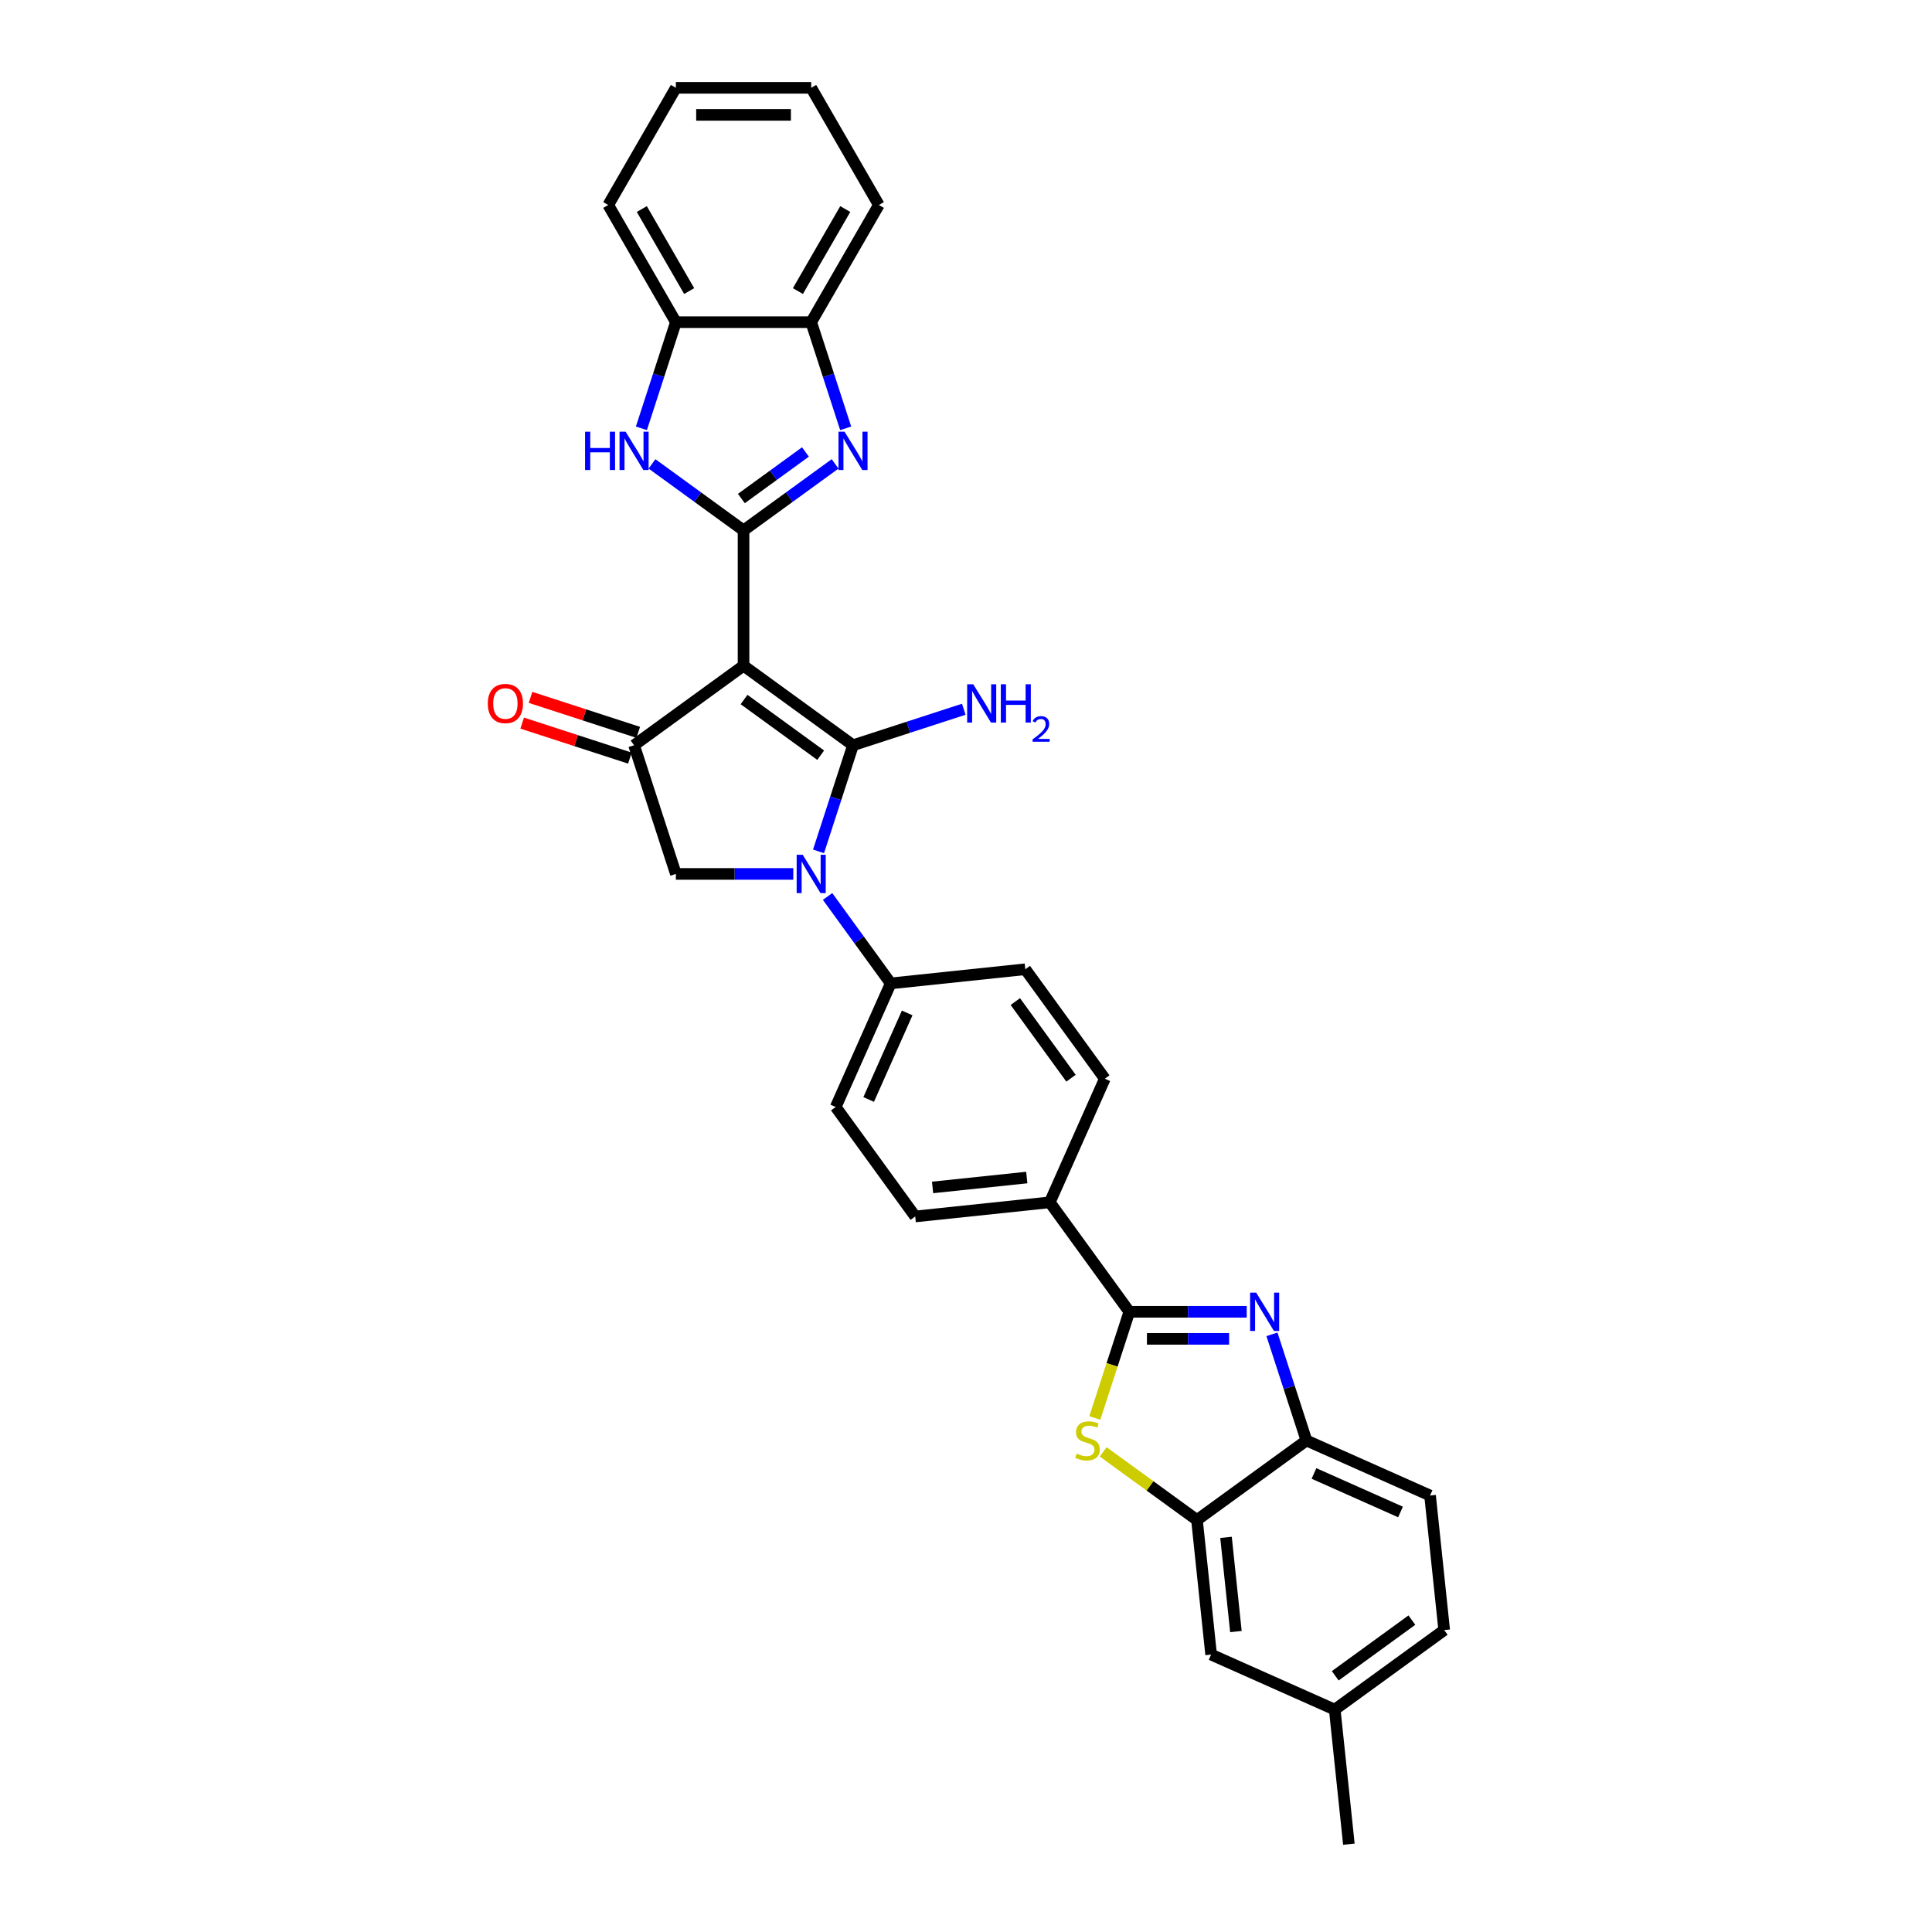 <?xml version='1.0' encoding='iso-8859-1'?>
<svg version='1.1' baseProfile='full'
              xmlns='http://www.w3.org/2000/svg'
                      xmlns:rdkit='http://www.rdkit.org/xml'
                      xmlns:xlink='http://www.w3.org/1999/xlink'
                  xml:space='preserve'
width='1000px' height='1000px' viewBox='0 0 1000 1000'>
<!-- END OF HEADER -->
<rect style='opacity:1.0;fill:#FFFFFF;stroke:none' width='1000' height='1000' x='0' y='0'> </rect>
<path class='bond-0' d='M 384.856,344.569 L 441.516,385.735' style='fill:none;fill-rule:evenodd;stroke:#000000;stroke-width:6px;stroke-linecap:butt;stroke-linejoin:miter;stroke-opacity:1' />
<path class='bond-0' d='M 385.122,362.076 L 424.784,390.892' style='fill:none;fill-rule:evenodd;stroke:#000000;stroke-width:6px;stroke-linecap:butt;stroke-linejoin:miter;stroke-opacity:1' />
<path class='bond-1' d='M 384.856,344.569 L 384.856,274.533' style='fill:none;fill-rule:evenodd;stroke:#000000;stroke-width:6px;stroke-linecap:butt;stroke-linejoin:miter;stroke-opacity:1' />
<path class='bond-6' d='M 384.856,344.569 L 328.196,385.735' style='fill:none;fill-rule:evenodd;stroke:#000000;stroke-width:6px;stroke-linecap:butt;stroke-linejoin:miter;stroke-opacity:1' />
<path class='bond-2' d='M 441.516,385.735 L 432.59,413.205' style='fill:none;fill-rule:evenodd;stroke:#000000;stroke-width:6px;stroke-linecap:butt;stroke-linejoin:miter;stroke-opacity:1' />
<path class='bond-2' d='M 432.59,413.205 L 423.665,440.674' style='fill:none;fill-rule:evenodd;stroke:#0000FF;stroke-width:6px;stroke-linecap:butt;stroke-linejoin:miter;stroke-opacity:1' />
<path class='bond-16' d='M 441.516,385.735 L 470.183,376.42' style='fill:none;fill-rule:evenodd;stroke:#000000;stroke-width:6px;stroke-linecap:butt;stroke-linejoin:miter;stroke-opacity:1' />
<path class='bond-16' d='M 470.183,376.42 L 498.851,367.105' style='fill:none;fill-rule:evenodd;stroke:#0000FF;stroke-width:6px;stroke-linecap:butt;stroke-linejoin:miter;stroke-opacity:1' />
<path class='bond-3' d='M 384.856,274.533 L 408.55,257.319' style='fill:none;fill-rule:evenodd;stroke:#000000;stroke-width:6px;stroke-linecap:butt;stroke-linejoin:miter;stroke-opacity:1' />
<path class='bond-3' d='M 408.55,257.319 L 432.243,240.104' style='fill:none;fill-rule:evenodd;stroke:#0000FF;stroke-width:6px;stroke-linecap:butt;stroke-linejoin:miter;stroke-opacity:1' />
<path class='bond-3' d='M 383.731,258.037 L 400.316,245.987' style='fill:none;fill-rule:evenodd;stroke:#000000;stroke-width:6px;stroke-linecap:butt;stroke-linejoin:miter;stroke-opacity:1' />
<path class='bond-3' d='M 400.316,245.987 L 416.902,233.937' style='fill:none;fill-rule:evenodd;stroke:#0000FF;stroke-width:6px;stroke-linecap:butt;stroke-linejoin:miter;stroke-opacity:1' />
<path class='bond-7' d='M 384.856,274.533 L 361.162,257.319' style='fill:none;fill-rule:evenodd;stroke:#000000;stroke-width:6px;stroke-linecap:butt;stroke-linejoin:miter;stroke-opacity:1' />
<path class='bond-7' d='M 361.162,257.319 L 337.469,240.104' style='fill:none;fill-rule:evenodd;stroke:#0000FF;stroke-width:6px;stroke-linecap:butt;stroke-linejoin:miter;stroke-opacity:1' />
<path class='bond-14' d='M 428.351,464.01 L 444.695,486.506' style='fill:none;fill-rule:evenodd;stroke:#0000FF;stroke-width:6px;stroke-linecap:butt;stroke-linejoin:miter;stroke-opacity:1' />
<path class='bond-14' d='M 444.695,486.506 L 461.04,509.002' style='fill:none;fill-rule:evenodd;stroke:#000000;stroke-width:6px;stroke-linecap:butt;stroke-linejoin:miter;stroke-opacity:1' />
<path class='bond-31' d='M 410.601,452.342 L 380.22,452.342' style='fill:none;fill-rule:evenodd;stroke:#0000FF;stroke-width:6px;stroke-linecap:butt;stroke-linejoin:miter;stroke-opacity:1' />
<path class='bond-31' d='M 380.22,452.342 L 349.838,452.342' style='fill:none;fill-rule:evenodd;stroke:#000000;stroke-width:6px;stroke-linecap:butt;stroke-linejoin:miter;stroke-opacity:1' />
<path class='bond-12' d='M 437.725,221.699 L 428.799,194.23' style='fill:none;fill-rule:evenodd;stroke:#0000FF;stroke-width:6px;stroke-linecap:butt;stroke-linejoin:miter;stroke-opacity:1' />
<path class='bond-12' d='M 428.799,194.23 L 419.874,166.76' style='fill:none;fill-rule:evenodd;stroke:#000000;stroke-width:6px;stroke-linecap:butt;stroke-linejoin:miter;stroke-opacity:1' />
<path class='bond-4' d='M 584.537,678.982 L 543.371,622.322' style='fill:none;fill-rule:evenodd;stroke:#000000;stroke-width:6px;stroke-linecap:butt;stroke-linejoin:miter;stroke-opacity:1' />
<path class='bond-5' d='M 584.537,678.982 L 614.919,678.982' style='fill:none;fill-rule:evenodd;stroke:#000000;stroke-width:6px;stroke-linecap:butt;stroke-linejoin:miter;stroke-opacity:1' />
<path class='bond-5' d='M 614.919,678.982 L 645.3,678.982' style='fill:none;fill-rule:evenodd;stroke:#0000FF;stroke-width:6px;stroke-linecap:butt;stroke-linejoin:miter;stroke-opacity:1' />
<path class='bond-5' d='M 593.652,692.989 L 614.919,692.989' style='fill:none;fill-rule:evenodd;stroke:#000000;stroke-width:6px;stroke-linecap:butt;stroke-linejoin:miter;stroke-opacity:1' />
<path class='bond-5' d='M 614.919,692.989 L 636.186,692.989' style='fill:none;fill-rule:evenodd;stroke:#0000FF;stroke-width:6px;stroke-linecap:butt;stroke-linejoin:miter;stroke-opacity:1' />
<path class='bond-8' d='M 584.537,678.982 L 575.607,706.466' style='fill:none;fill-rule:evenodd;stroke:#000000;stroke-width:6px;stroke-linecap:butt;stroke-linejoin:miter;stroke-opacity:1' />
<path class='bond-8' d='M 575.607,706.466 L 566.677,733.95' style='fill:none;fill-rule:evenodd;stroke:#CCCC00;stroke-width:6px;stroke-linecap:butt;stroke-linejoin:miter;stroke-opacity:1' />
<path class='bond-11' d='M 658.364,690.65 L 667.289,718.12' style='fill:none;fill-rule:evenodd;stroke:#0000FF;stroke-width:6px;stroke-linecap:butt;stroke-linejoin:miter;stroke-opacity:1' />
<path class='bond-11' d='M 667.289,718.12 L 676.215,745.59' style='fill:none;fill-rule:evenodd;stroke:#000000;stroke-width:6px;stroke-linecap:butt;stroke-linejoin:miter;stroke-opacity:1' />
<path class='bond-9' d='M 328.196,385.735 L 349.838,452.342' style='fill:none;fill-rule:evenodd;stroke:#000000;stroke-width:6px;stroke-linecap:butt;stroke-linejoin:miter;stroke-opacity:1' />
<path class='bond-17' d='M 330.36,379.074 L 302.484,370.016' style='fill:none;fill-rule:evenodd;stroke:#000000;stroke-width:6px;stroke-linecap:butt;stroke-linejoin:miter;stroke-opacity:1' />
<path class='bond-17' d='M 302.484,370.016 L 274.608,360.959' style='fill:none;fill-rule:evenodd;stroke:#FF0000;stroke-width:6px;stroke-linecap:butt;stroke-linejoin:miter;stroke-opacity:1' />
<path class='bond-17' d='M 326.032,392.395 L 298.156,383.338' style='fill:none;fill-rule:evenodd;stroke:#000000;stroke-width:6px;stroke-linecap:butt;stroke-linejoin:miter;stroke-opacity:1' />
<path class='bond-17' d='M 298.156,383.338 L 270.28,374.28' style='fill:none;fill-rule:evenodd;stroke:#FF0000;stroke-width:6px;stroke-linecap:butt;stroke-linejoin:miter;stroke-opacity:1' />
<path class='bond-13' d='M 331.987,221.699 L 340.913,194.23' style='fill:none;fill-rule:evenodd;stroke:#0000FF;stroke-width:6px;stroke-linecap:butt;stroke-linejoin:miter;stroke-opacity:1' />
<path class='bond-13' d='M 340.913,194.23 L 349.838,166.76' style='fill:none;fill-rule:evenodd;stroke:#000000;stroke-width:6px;stroke-linecap:butt;stroke-linejoin:miter;stroke-opacity:1' />
<path class='bond-10' d='M 571.005,751.482 L 595.28,769.119' style='fill:none;fill-rule:evenodd;stroke:#CCCC00;stroke-width:6px;stroke-linecap:butt;stroke-linejoin:miter;stroke-opacity:1' />
<path class='bond-10' d='M 595.28,769.119 L 619.555,786.756' style='fill:none;fill-rule:evenodd;stroke:#000000;stroke-width:6px;stroke-linecap:butt;stroke-linejoin:miter;stroke-opacity:1' />
<path class='bond-18' d='M 619.555,786.756 L 626.876,856.408' style='fill:none;fill-rule:evenodd;stroke:#000000;stroke-width:6px;stroke-linecap:butt;stroke-linejoin:miter;stroke-opacity:1' />
<path class='bond-18' d='M 634.583,795.739 L 639.708,844.496' style='fill:none;fill-rule:evenodd;stroke:#000000;stroke-width:6px;stroke-linecap:butt;stroke-linejoin:miter;stroke-opacity:1' />
<path class='bond-35' d='M 619.555,786.756 L 676.215,745.59' style='fill:none;fill-rule:evenodd;stroke:#000000;stroke-width:6px;stroke-linecap:butt;stroke-linejoin:miter;stroke-opacity:1' />
<path class='bond-19' d='M 676.215,745.59 L 740.196,774.076' style='fill:none;fill-rule:evenodd;stroke:#000000;stroke-width:6px;stroke-linecap:butt;stroke-linejoin:miter;stroke-opacity:1' />
<path class='bond-19' d='M 680.115,762.659 L 724.901,782.599' style='fill:none;fill-rule:evenodd;stroke:#000000;stroke-width:6px;stroke-linecap:butt;stroke-linejoin:miter;stroke-opacity:1' />
<path class='bond-26' d='M 419.874,166.76 L 454.892,106.107' style='fill:none;fill-rule:evenodd;stroke:#000000;stroke-width:6px;stroke-linecap:butt;stroke-linejoin:miter;stroke-opacity:1' />
<path class='bond-26' d='M 412.996,150.658 L 437.508,108.201' style='fill:none;fill-rule:evenodd;stroke:#000000;stroke-width:6px;stroke-linecap:butt;stroke-linejoin:miter;stroke-opacity:1' />
<path class='bond-32' d='M 419.874,166.76 L 349.838,166.76' style='fill:none;fill-rule:evenodd;stroke:#000000;stroke-width:6px;stroke-linecap:butt;stroke-linejoin:miter;stroke-opacity:1' />
<path class='bond-27' d='M 349.838,166.76 L 314.821,106.107' style='fill:none;fill-rule:evenodd;stroke:#000000;stroke-width:6px;stroke-linecap:butt;stroke-linejoin:miter;stroke-opacity:1' />
<path class='bond-27' d='M 356.716,150.658 L 332.204,108.201' style='fill:none;fill-rule:evenodd;stroke:#000000;stroke-width:6px;stroke-linecap:butt;stroke-linejoin:miter;stroke-opacity:1' />
<path class='bond-20' d='M 461.04,509.002 L 432.554,572.983' style='fill:none;fill-rule:evenodd;stroke:#000000;stroke-width:6px;stroke-linecap:butt;stroke-linejoin:miter;stroke-opacity:1' />
<path class='bond-20' d='M 469.563,524.297 L 449.623,569.083' style='fill:none;fill-rule:evenodd;stroke:#000000;stroke-width:6px;stroke-linecap:butt;stroke-linejoin:miter;stroke-opacity:1' />
<path class='bond-21' d='M 461.04,509.002 L 530.692,501.682' style='fill:none;fill-rule:evenodd;stroke:#000000;stroke-width:6px;stroke-linecap:butt;stroke-linejoin:miter;stroke-opacity:1' />
<path class='bond-15' d='M 543.371,622.322 L 571.857,558.342' style='fill:none;fill-rule:evenodd;stroke:#000000;stroke-width:6px;stroke-linecap:butt;stroke-linejoin:miter;stroke-opacity:1' />
<path class='bond-34' d='M 543.371,622.322 L 473.719,629.643' style='fill:none;fill-rule:evenodd;stroke:#000000;stroke-width:6px;stroke-linecap:butt;stroke-linejoin:miter;stroke-opacity:1' />
<path class='bond-34' d='M 531.459,609.49 L 482.703,614.614' style='fill:none;fill-rule:evenodd;stroke:#000000;stroke-width:6px;stroke-linecap:butt;stroke-linejoin:miter;stroke-opacity:1' />
<path class='bond-24' d='M 626.876,856.408 L 690.856,884.894' style='fill:none;fill-rule:evenodd;stroke:#000000;stroke-width:6px;stroke-linecap:butt;stroke-linejoin:miter;stroke-opacity:1' />
<path class='bond-25' d='M 740.196,774.076 L 747.516,843.728' style='fill:none;fill-rule:evenodd;stroke:#000000;stroke-width:6px;stroke-linecap:butt;stroke-linejoin:miter;stroke-opacity:1' />
<path class='bond-22' d='M 432.554,572.983 L 473.719,629.643' style='fill:none;fill-rule:evenodd;stroke:#000000;stroke-width:6px;stroke-linecap:butt;stroke-linejoin:miter;stroke-opacity:1' />
<path class='bond-23' d='M 530.692,501.682 L 571.857,558.342' style='fill:none;fill-rule:evenodd;stroke:#000000;stroke-width:6px;stroke-linecap:butt;stroke-linejoin:miter;stroke-opacity:1' />
<path class='bond-23' d='M 525.534,518.414 L 554.351,558.076' style='fill:none;fill-rule:evenodd;stroke:#000000;stroke-width:6px;stroke-linecap:butt;stroke-linejoin:miter;stroke-opacity:1' />
<path class='bond-28' d='M 690.856,884.894 L 698.177,954.545' style='fill:none;fill-rule:evenodd;stroke:#000000;stroke-width:6px;stroke-linecap:butt;stroke-linejoin:miter;stroke-opacity:1' />
<path class='bond-36' d='M 690.856,884.894 L 747.516,843.728' style='fill:none;fill-rule:evenodd;stroke:#000000;stroke-width:6px;stroke-linecap:butt;stroke-linejoin:miter;stroke-opacity:1' />
<path class='bond-36' d='M 691.122,867.387 L 730.784,838.571' style='fill:none;fill-rule:evenodd;stroke:#000000;stroke-width:6px;stroke-linecap:butt;stroke-linejoin:miter;stroke-opacity:1' />
<path class='bond-30' d='M 454.892,106.107 L 419.874,45.455' style='fill:none;fill-rule:evenodd;stroke:#000000;stroke-width:6px;stroke-linecap:butt;stroke-linejoin:miter;stroke-opacity:1' />
<path class='bond-29' d='M 314.821,106.107 L 349.838,45.455' style='fill:none;fill-rule:evenodd;stroke:#000000;stroke-width:6px;stroke-linecap:butt;stroke-linejoin:miter;stroke-opacity:1' />
<path class='bond-33' d='M 349.838,45.455 L 419.874,45.455' style='fill:none;fill-rule:evenodd;stroke:#000000;stroke-width:6px;stroke-linecap:butt;stroke-linejoin:miter;stroke-opacity:1' />
<path class='bond-33' d='M 360.344,59.462 L 409.368,59.462' style='fill:none;fill-rule:evenodd;stroke:#000000;stroke-width:6px;stroke-linecap:butt;stroke-linejoin:miter;stroke-opacity:1' />
<path  class='atom-3' d='M 415.49 442.425
L 421.989 452.931
Q 422.633 453.967, 423.67 455.844
Q 424.706 457.721, 424.762 457.833
L 424.762 442.425
L 427.396 442.425
L 427.396 462.259
L 424.678 462.259
L 417.703 450.774
Q 416.89 449.429, 416.022 447.888
Q 415.181 446.347, 414.929 445.871
L 414.929 462.259
L 412.352 462.259
L 412.352 442.425
L 415.49 442.425
' fill='#0000FF'/>
<path  class='atom-4' d='M 437.132 223.45
L 443.631 233.956
Q 444.275 234.992, 445.312 236.869
Q 446.348 238.746, 446.404 238.858
L 446.404 223.45
L 449.038 223.45
L 449.038 243.284
L 446.32 243.284
L 439.345 231.799
Q 438.532 230.454, 437.664 228.913
Q 436.824 227.372, 436.571 226.896
L 436.571 243.284
L 433.994 243.284
L 433.994 223.45
L 437.132 223.45
' fill='#0000FF'/>
<path  class='atom-6' d='M 650.189 669.065
L 656.688 679.57
Q 657.332 680.607, 658.369 682.484
Q 659.405 684.361, 659.461 684.473
L 659.461 669.065
L 662.095 669.065
L 662.095 688.899
L 659.377 688.899
L 652.402 677.413
Q 651.589 676.069, 650.721 674.528
Q 649.88 672.987, 649.628 672.511
L 649.628 688.899
L 647.051 688.899
L 647.051 669.065
L 650.189 669.065
' fill='#0000FF'/>
<path  class='atom-8' d='M 302.829 223.45
L 305.519 223.45
L 305.519 231.883
L 315.66 231.883
L 315.66 223.45
L 318.349 223.45
L 318.349 243.284
L 315.66 243.284
L 315.66 234.124
L 305.519 234.124
L 305.519 243.284
L 302.829 243.284
L 302.829 223.45
' fill='#0000FF'/>
<path  class='atom-8' d='M 323.812 223.45
L 330.311 233.956
Q 330.956 234.992, 331.992 236.869
Q 333.029 238.746, 333.085 238.858
L 333.085 223.45
L 335.718 223.45
L 335.718 243.284
L 333.001 243.284
L 326.025 231.799
Q 325.213 230.454, 324.344 228.913
Q 323.504 227.372, 323.252 226.896
L 323.252 243.284
L 320.674 243.284
L 320.674 223.45
L 323.812 223.45
' fill='#0000FF'/>
<path  class='atom-9' d='M 557.292 752.397
Q 557.516 752.481, 558.441 752.874
Q 559.365 753.266, 560.374 753.518
Q 561.41 753.742, 562.419 753.742
Q 564.296 753.742, 565.388 752.846
Q 566.481 751.921, 566.481 750.324
Q 566.481 749.232, 565.921 748.559
Q 565.388 747.887, 564.548 747.523
Q 563.707 747.159, 562.307 746.738
Q 560.542 746.206, 559.477 745.702
Q 558.441 745.198, 557.684 744.133
Q 556.956 743.069, 556.956 741.276
Q 556.956 738.782, 558.637 737.242
Q 560.346 735.701, 563.707 735.701
Q 566.005 735.701, 568.61 736.793
L 567.966 738.95
Q 565.584 737.97, 563.791 737.97
Q 561.859 737.97, 560.794 738.782
Q 559.729 739.567, 559.757 740.939
Q 559.757 742.004, 560.29 742.648
Q 560.85 743.293, 561.634 743.657
Q 562.447 744.021, 563.791 744.441
Q 565.584 745.002, 566.649 745.562
Q 567.713 746.122, 568.47 747.271
Q 569.254 748.391, 569.254 750.324
Q 569.254 753.07, 567.405 754.554
Q 565.584 756.011, 562.531 756.011
Q 560.766 756.011, 559.421 755.619
Q 558.105 755.255, 556.536 754.61
L 557.292 752.397
' fill='#CCCC00'/>
<path  class='atom-17' d='M 503.739 354.175
L 510.239 364.681
Q 510.883 365.717, 511.92 367.594
Q 512.956 369.471, 513.012 369.583
L 513.012 354.175
L 515.646 354.175
L 515.646 374.009
L 512.928 374.009
L 505.953 362.524
Q 505.14 361.179, 504.272 359.638
Q 503.431 358.097, 503.179 357.621
L 503.179 374.009
L 500.602 374.009
L 500.602 354.175
L 503.739 354.175
' fill='#0000FF'/>
<path  class='atom-17' d='M 518.027 354.175
L 520.716 354.175
L 520.716 362.608
L 530.857 362.608
L 530.857 354.175
L 533.547 354.175
L 533.547 374.009
L 530.857 374.009
L 530.857 364.849
L 520.716 364.849
L 520.716 374.009
L 518.027 374.009
L 518.027 354.175
' fill='#0000FF'/>
<path  class='atom-17' d='M 534.508 373.314
Q 534.989 372.075, 536.135 371.391
Q 537.281 370.688, 538.872 370.688
Q 540.85 370.688, 541.959 371.761
Q 543.069 372.833, 543.069 374.737
Q 543.069 376.679, 541.626 378.491
Q 540.203 380.303, 537.244 382.447
L 543.291 382.447
L 543.291 383.927
L 534.471 383.927
L 534.471 382.688
Q 536.912 380.95, 538.354 379.655
Q 539.815 378.361, 540.517 377.196
Q 541.22 376.032, 541.22 374.83
Q 541.22 373.572, 540.591 372.87
Q 539.962 372.167, 538.872 372.167
Q 537.818 372.167, 537.115 372.593
Q 536.412 373.018, 535.913 373.961
L 534.508 373.314
' fill='#0000FF'/>
<path  class='atom-18' d='M 252.484 364.148
Q 252.484 359.386, 254.837 356.725
Q 257.19 354.063, 261.588 354.063
Q 265.987 354.063, 268.34 356.725
Q 270.693 359.386, 270.693 364.148
Q 270.693 368.967, 268.312 371.712
Q 265.931 374.43, 261.588 374.43
Q 257.218 374.43, 254.837 371.712
Q 252.484 368.995, 252.484 364.148
M 261.588 372.189
Q 264.614 372.189, 266.239 370.172
Q 267.892 368.126, 267.892 364.148
Q 267.892 360.255, 266.239 358.294
Q 264.614 356.305, 261.588 356.305
Q 258.563 356.305, 256.91 358.265
Q 255.285 360.226, 255.285 364.148
Q 255.285 368.155, 256.91 370.172
Q 258.563 372.189, 261.588 372.189
' fill='#FF0000'/>
</svg>
